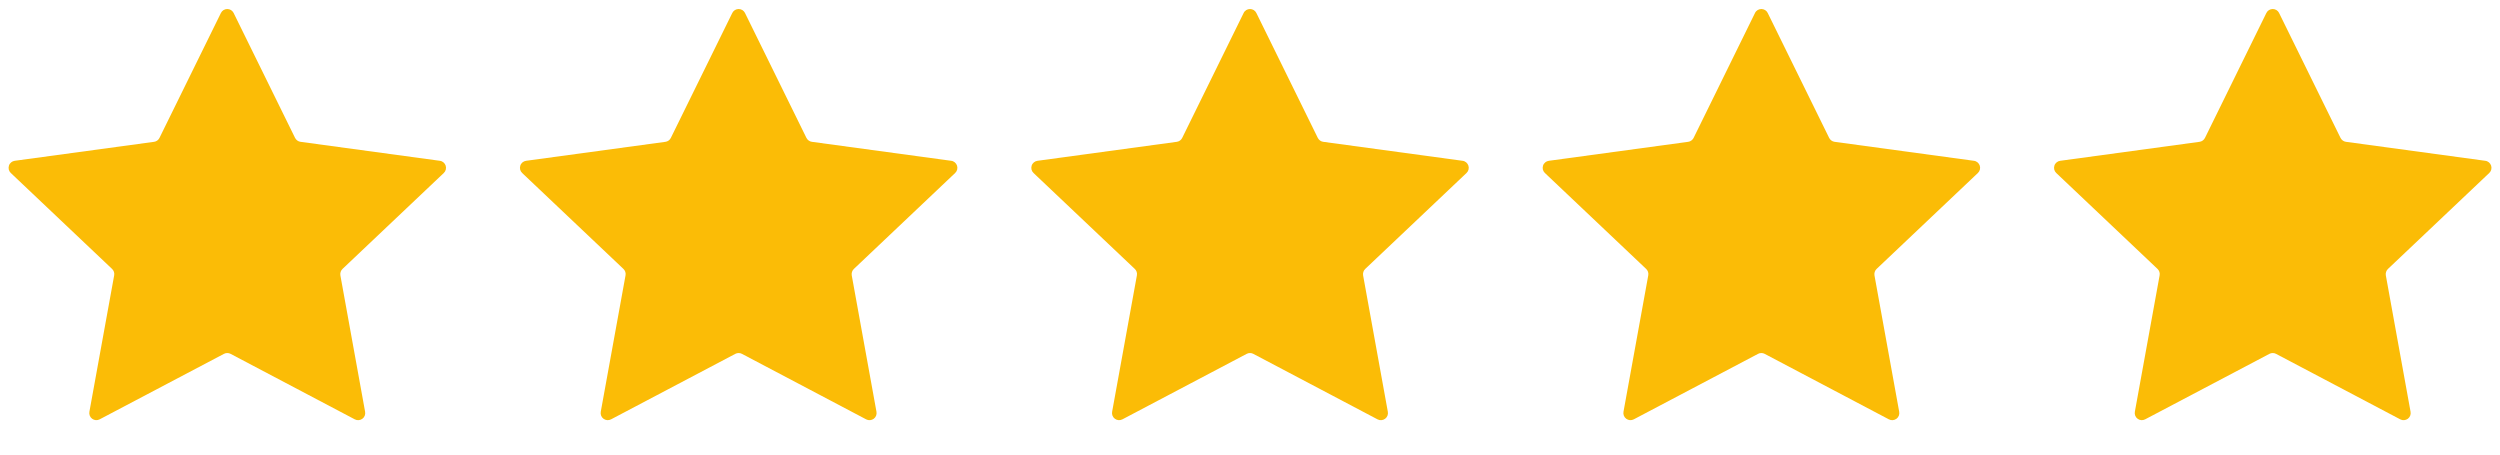 <svg width="66" height="12" viewBox="0 0 66 12" fill="none" xmlns="http://www.w3.org/2000/svg">
<g clip-path="url(#clip0_7424_3193)">
<path d="M5.832 0.343C5.848 0.311 5.871 0.285 5.901 0.266C5.931 0.248 5.965 0.238 6 0.238C6.035 0.238 6.069 0.248 6.099 0.266C6.129 0.285 6.152 0.311 6.168 0.343L7.79 3.641C7.804 3.668 7.824 3.692 7.849 3.71C7.874 3.728 7.902 3.74 7.933 3.744L11.612 4.245C11.647 4.249 11.681 4.264 11.708 4.287C11.735 4.31 11.755 4.34 11.766 4.373C11.777 4.407 11.778 4.443 11.769 4.478C11.76 4.512 11.742 4.543 11.716 4.567L9.042 7.1C9.019 7.122 9.002 7.148 8.993 7.178C8.983 7.208 8.981 7.24 8.986 7.27L9.639 10.872C9.645 10.906 9.642 10.942 9.629 10.975C9.616 11.007 9.594 11.036 9.566 11.056C9.537 11.077 9.504 11.089 9.469 11.092C9.434 11.095 9.399 11.088 9.367 11.071L6.088 9.342C6.061 9.327 6.031 9.32 6 9.32C5.969 9.32 5.939 9.327 5.912 9.342L2.632 11.07C2.601 11.087 2.566 11.094 2.531 11.092C2.496 11.089 2.462 11.077 2.434 11.056C2.405 11.035 2.383 11.007 2.37 10.974C2.357 10.941 2.354 10.906 2.36 10.871L3.014 7.27C3.02 7.239 3.018 7.207 3.008 7.177C2.998 7.147 2.981 7.121 2.958 7.099L0.285 4.567C0.259 4.542 0.241 4.511 0.232 4.477C0.224 4.443 0.225 4.407 0.236 4.373C0.246 4.339 0.266 4.31 0.294 4.287C0.321 4.264 0.354 4.25 0.388 4.245L4.068 3.744C4.098 3.74 4.127 3.728 4.152 3.71C4.177 3.692 4.197 3.668 4.21 3.641L5.832 0.343Z" fill="#FBBC06"/>
</g>
<g clip-path="url(#clip1_7424_3193)">
<path d="M19.332 0.343C19.348 0.311 19.372 0.285 19.401 0.266C19.431 0.248 19.465 0.238 19.5 0.238C19.535 0.238 19.569 0.248 19.599 0.266C19.628 0.285 19.652 0.311 19.668 0.343L21.29 3.641C21.304 3.668 21.324 3.692 21.349 3.71C21.374 3.728 21.402 3.74 21.433 3.744L25.112 4.245C25.147 4.249 25.18 4.264 25.208 4.287C25.235 4.31 25.255 4.34 25.266 4.373C25.277 4.407 25.278 4.443 25.269 4.478C25.26 4.512 25.242 4.543 25.216 4.567L22.542 7.1C22.519 7.122 22.502 7.148 22.493 7.178C22.483 7.208 22.481 7.24 22.486 7.27L23.139 10.872C23.145 10.906 23.142 10.942 23.129 10.975C23.116 11.007 23.094 11.036 23.066 11.056C23.037 11.077 23.004 11.089 22.969 11.092C22.934 11.095 22.899 11.088 22.867 11.071L19.588 9.342C19.561 9.327 19.531 9.32 19.5 9.32C19.469 9.32 19.439 9.327 19.412 9.342L16.133 11.07C16.101 11.087 16.066 11.094 16.031 11.092C15.996 11.089 15.962 11.077 15.934 11.056C15.905 11.035 15.883 11.007 15.87 10.974C15.857 10.941 15.854 10.906 15.86 10.871L16.514 7.27C16.52 7.239 16.518 7.207 16.508 7.177C16.498 7.147 16.481 7.121 16.458 7.099L13.785 4.567C13.759 4.542 13.741 4.511 13.732 4.477C13.724 4.443 13.725 4.407 13.736 4.373C13.746 4.339 13.767 4.31 13.793 4.287C13.821 4.264 13.854 4.25 13.889 4.245L17.568 3.744C17.598 3.74 17.627 3.728 17.652 3.71C17.677 3.692 17.697 3.668 17.71 3.641L19.332 0.343Z" fill="#FBBC06"/>
</g>
<g clip-path="url(#clip2_7424_3193)">
<path d="M32.832 0.343C32.847 0.311 32.871 0.285 32.901 0.266C32.931 0.248 32.965 0.238 33 0.238C33.035 0.238 33.069 0.248 33.099 0.266C33.129 0.285 33.153 0.311 33.168 0.343L34.79 3.641C34.804 3.668 34.824 3.692 34.849 3.71C34.874 3.728 34.902 3.74 34.933 3.744L38.612 4.245C38.647 4.249 38.681 4.264 38.708 4.287C38.735 4.31 38.755 4.34 38.766 4.373C38.777 4.407 38.778 4.443 38.769 4.478C38.76 4.512 38.742 4.543 38.716 4.567L36.042 7.1C36.019 7.122 36.002 7.148 35.993 7.178C35.983 7.208 35.981 7.24 35.986 7.27L36.639 10.872C36.645 10.906 36.642 10.942 36.629 10.975C36.616 11.007 36.594 11.036 36.566 11.056C36.537 11.077 36.504 11.089 36.469 11.092C36.434 11.095 36.399 11.088 36.367 11.071L33.088 9.342C33.061 9.327 33.031 9.32 33 9.32C32.969 9.32 32.939 9.327 32.912 9.342L29.633 11.07C29.601 11.087 29.566 11.094 29.531 11.092C29.496 11.089 29.462 11.077 29.434 11.056C29.405 11.035 29.383 11.007 29.37 10.974C29.357 10.941 29.354 10.906 29.36 10.871L30.014 7.27C30.02 7.239 30.018 7.207 30.008 7.177C29.998 7.147 29.981 7.121 29.958 7.099L27.285 4.567C27.259 4.542 27.241 4.511 27.232 4.477C27.224 4.443 27.225 4.407 27.236 4.373C27.246 4.339 27.267 4.31 27.294 4.287C27.321 4.264 27.354 4.25 27.389 4.245L31.068 3.744C31.098 3.74 31.127 3.728 31.152 3.71C31.177 3.692 31.197 3.668 31.21 3.641L32.832 0.343Z" fill="#FBBC06"/>
</g>
<g clip-path="url(#clip3_7424_3193)">
<path d="M46.332 0.343C46.347 0.311 46.371 0.285 46.401 0.266C46.431 0.248 46.465 0.238 46.5 0.238C46.535 0.238 46.569 0.248 46.599 0.266C46.629 0.285 46.653 0.311 46.668 0.343L48.29 3.641C48.304 3.668 48.324 3.692 48.349 3.71C48.374 3.728 48.402 3.74 48.433 3.744L52.112 4.245C52.147 4.249 52.181 4.264 52.208 4.287C52.235 4.31 52.255 4.34 52.266 4.373C52.277 4.407 52.278 4.443 52.269 4.478C52.26 4.512 52.242 4.543 52.216 4.567L49.542 7.1C49.519 7.122 49.502 7.148 49.493 7.178C49.483 7.208 49.481 7.24 49.486 7.27L50.139 10.872C50.145 10.906 50.142 10.942 50.129 10.975C50.116 11.007 50.094 11.036 50.066 11.056C50.037 11.077 50.004 11.089 49.969 11.092C49.934 11.095 49.899 11.088 49.867 11.071L46.588 9.342C46.561 9.327 46.531 9.32 46.5 9.32C46.469 9.32 46.439 9.327 46.412 9.342L43.133 11.07C43.101 11.087 43.066 11.094 43.031 11.092C42.996 11.089 42.962 11.077 42.934 11.056C42.905 11.035 42.883 11.007 42.87 10.974C42.857 10.941 42.854 10.906 42.86 10.871L43.514 7.27C43.52 7.239 43.518 7.207 43.508 7.177C43.498 7.147 43.481 7.121 43.458 7.099L40.785 4.567C40.759 4.542 40.741 4.511 40.732 4.477C40.724 4.443 40.725 4.407 40.736 4.373C40.746 4.339 40.767 4.31 40.794 4.287C40.821 4.264 40.853 4.25 40.889 4.245L44.568 3.744C44.598 3.74 44.627 3.728 44.652 3.71C44.677 3.692 44.697 3.668 44.711 3.641L46.332 0.343Z" fill="#FBBC06"/>
</g>
<g clip-path="url(#clip4_7424_3193)">
<path d="M59.832 0.343C59.847 0.311 59.871 0.285 59.901 0.266C59.931 0.248 59.965 0.238 60 0.238C60.035 0.238 60.069 0.248 60.099 0.266C60.129 0.285 60.153 0.311 60.168 0.343L61.79 3.641C61.804 3.668 61.824 3.692 61.849 3.71C61.874 3.728 61.902 3.74 61.933 3.744L65.612 4.245C65.647 4.249 65.68 4.264 65.708 4.287C65.735 4.31 65.755 4.34 65.766 4.373C65.777 4.407 65.778 4.443 65.769 4.478C65.76 4.512 65.742 4.543 65.716 4.567L63.042 7.1C63.019 7.122 63.002 7.148 62.993 7.178C62.983 7.208 62.981 7.24 62.986 7.27L63.639 10.872C63.645 10.906 63.642 10.942 63.629 10.975C63.616 11.007 63.594 11.036 63.566 11.056C63.537 11.077 63.504 11.089 63.469 11.092C63.434 11.095 63.399 11.088 63.367 11.071L60.088 9.342C60.061 9.327 60.031 9.32 60 9.32C59.969 9.32 59.939 9.327 59.912 9.342L56.633 11.07C56.601 11.087 56.566 11.094 56.531 11.092C56.496 11.089 56.462 11.077 56.434 11.056C56.405 11.035 56.383 11.007 56.37 10.974C56.357 10.941 56.354 10.906 56.36 10.871L57.014 7.27C57.02 7.239 57.018 7.207 57.008 7.177C56.998 7.147 56.981 7.121 56.958 7.099L54.285 4.567C54.259 4.542 54.241 4.511 54.232 4.477C54.224 4.443 54.225 4.407 54.236 4.373C54.246 4.339 54.267 4.31 54.294 4.287C54.321 4.264 54.353 4.25 54.389 4.245L58.068 3.744C58.098 3.74 58.127 3.728 58.152 3.71C58.177 3.692 58.197 3.668 58.211 3.641L59.832 0.343Z" fill="#FBBC06"/>
</g>
<defs>
<clipPath id="clip0_7424_3193">
<rect width="12" height="12" fill="white"/>
</clipPath>
<clipPath id="clip1_7424_3193">
<rect width="12" height="12" fill="white" transform="translate(13.5)"/>
</clipPath>
<clipPath id="clip2_7424_3193">
<rect width="12" height="12" fill="white" transform="translate(27)"/>
</clipPath>
<clipPath id="clip3_7424_3193">
<rect width="12" height="12" fill="white" transform="translate(40.5)"/>
</clipPath>
<clipPath id="clip4_7424_3193">
<rect width="12" height="12" fill="white" transform="translate(54)"/>
</clipPath>
</defs>
</svg>
